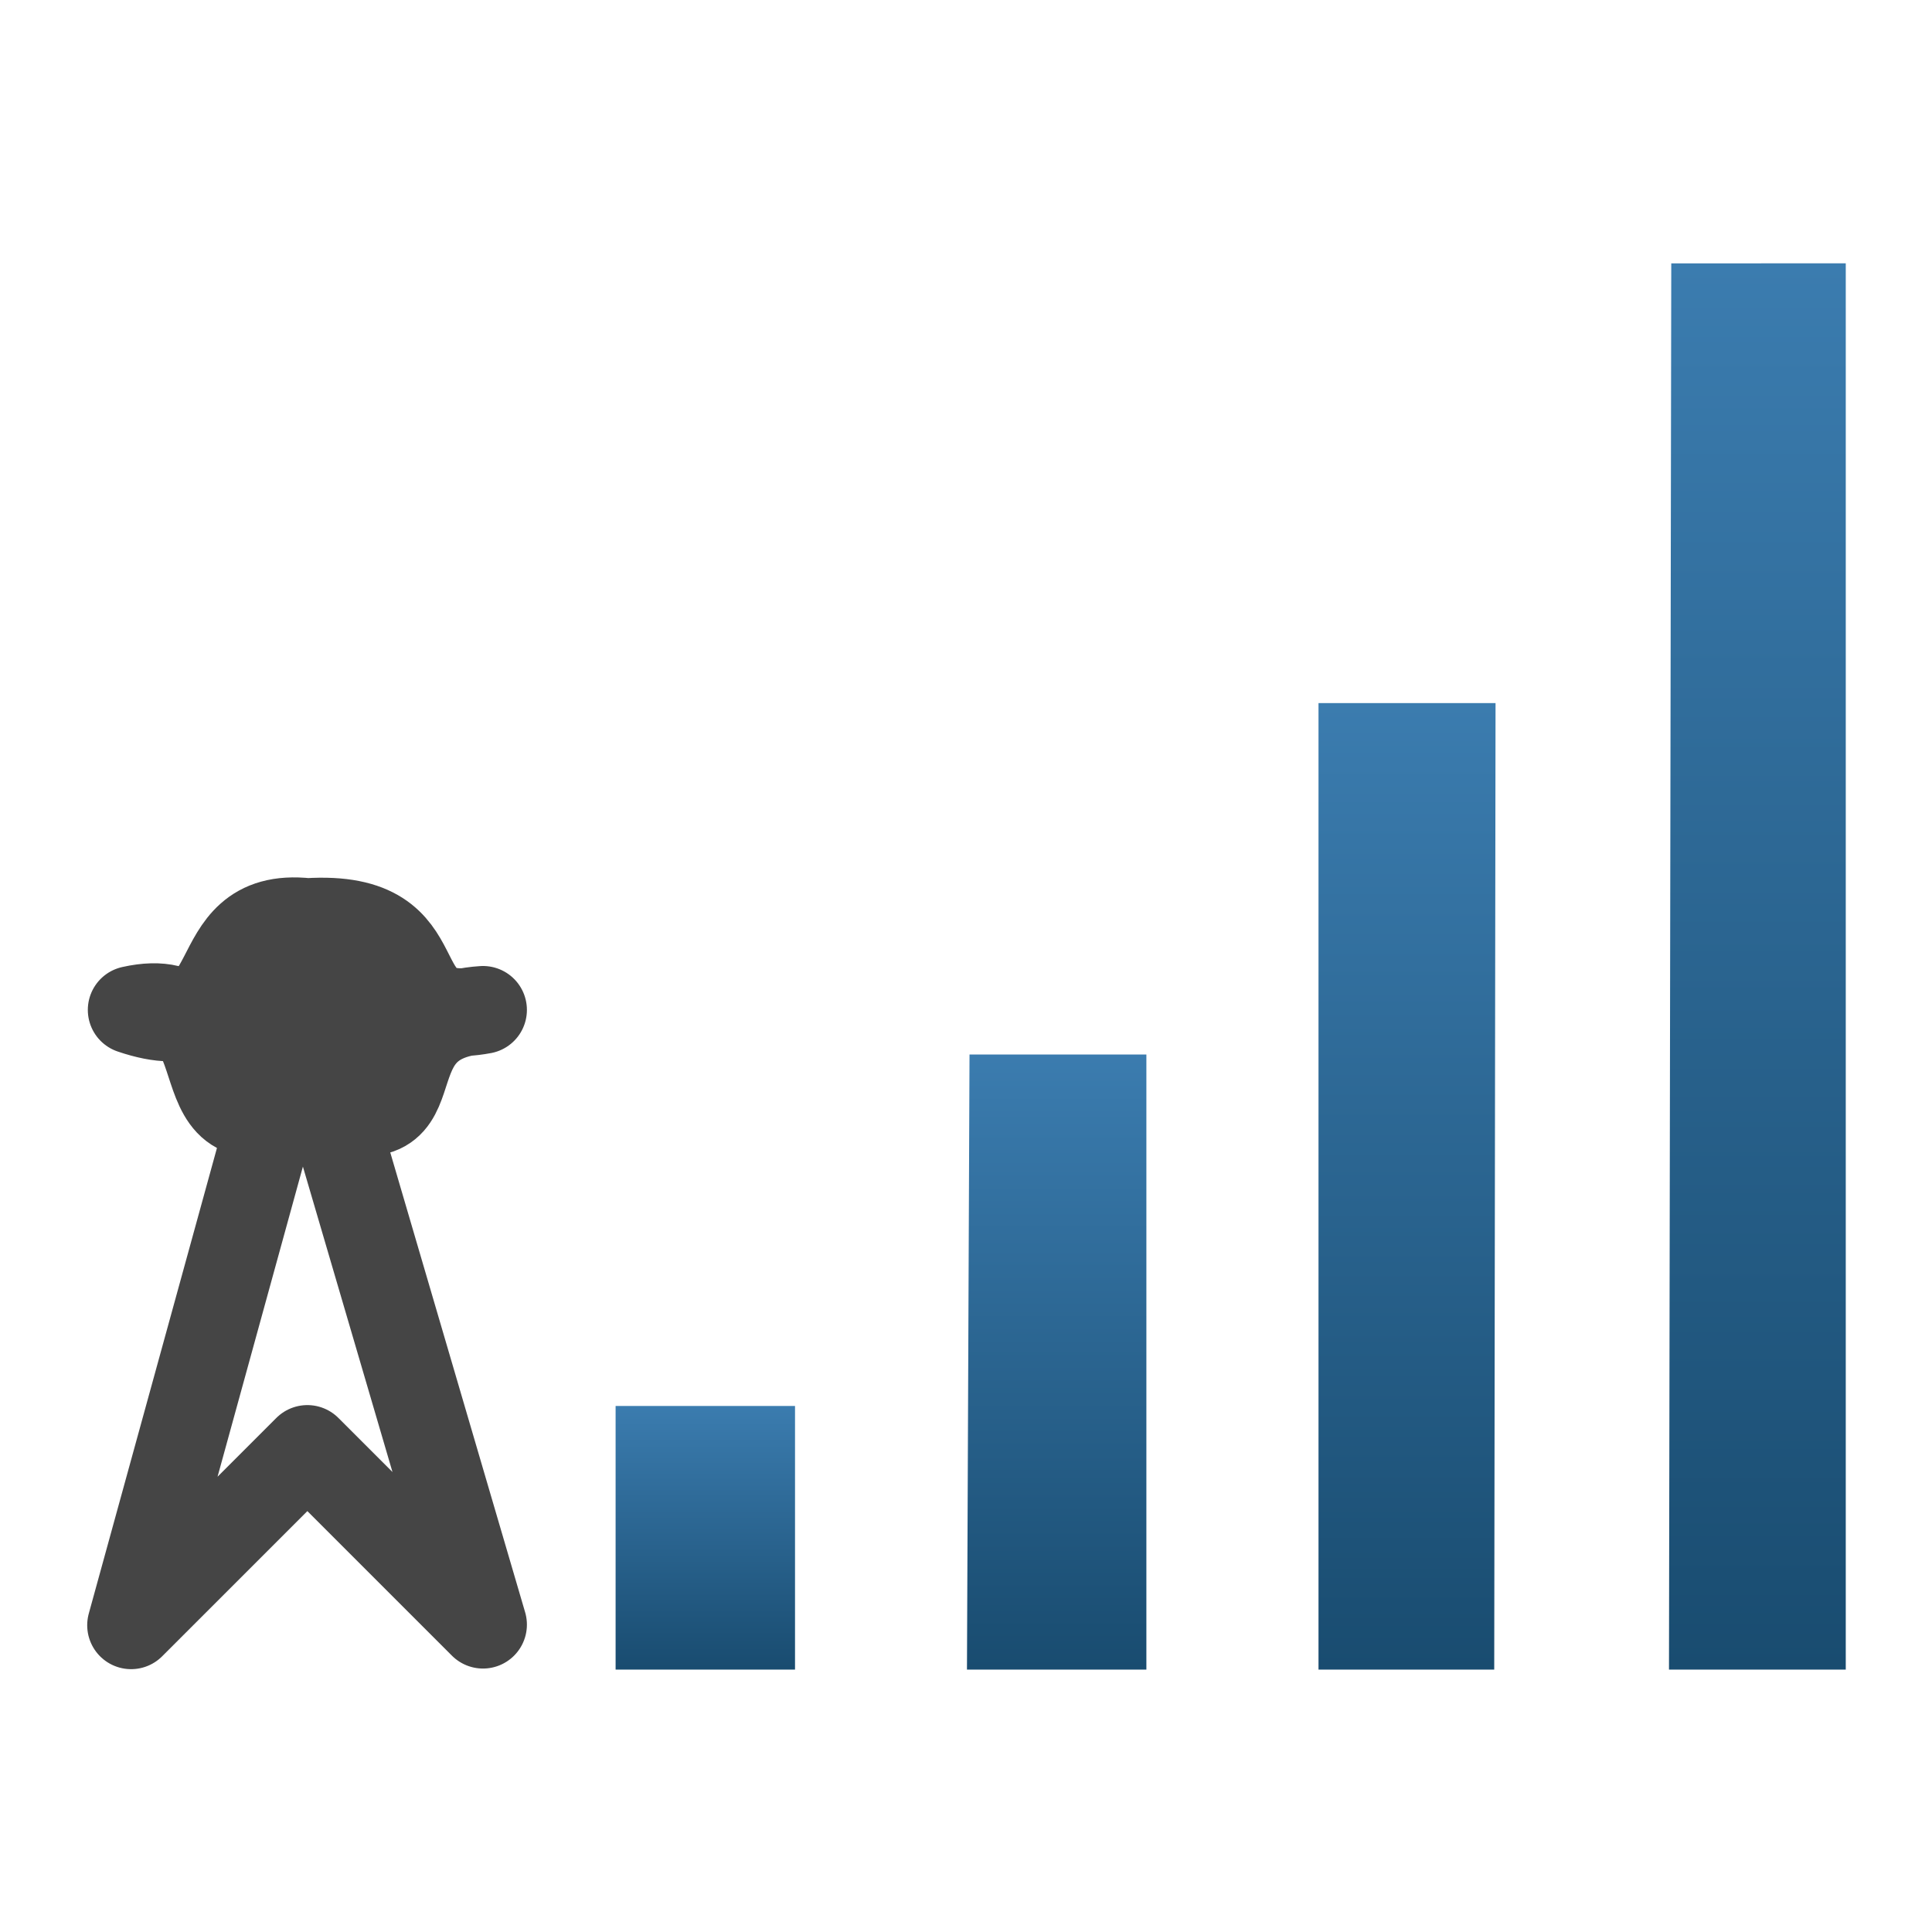 <?xml version="1.0" encoding="UTF-8" standalone="no"?>
<!-- Created with Inkscape (http://www.inkscape.org/) -->

<svg
   xmlns:svg="http://www.w3.org/2000/svg"
   xmlns="http://www.w3.org/2000/svg"
   xmlns:xlink="http://www.w3.org/1999/xlink"
   version="1.1"
   width="22"
   height="22"
   id="svg7324">
  <defs
     id="defs7326">
    <linearGradient
       x1="9"
       y1="15"
       x2="9"
       y2="18"
       id="linearGradient3637"
       xlink:href="#linearGradient3607"
       gradientUnits="userSpaceOnUse" />
    <linearGradient
       id="linearGradient3607">
      <stop
         id="stop3609"
         style="stop-color:#3b7caf;stop-opacity:1"
         offset="0" />
      <stop
         id="stop3611"
         style="stop-color:#194c70;stop-opacity:1"
         offset="1" />
    </linearGradient>
    <linearGradient
       x1="13"
       y1="11"
       x2="13"
       y2="18"
       id="linearGradient3629"
       xlink:href="#linearGradient3607"
       gradientUnits="userSpaceOnUse" />
    <linearGradient
       x1="17"
       y1="7"
       x2="17"
       y2="18"
       id="linearGradient3621"
       xlink:href="#linearGradient3607"
       gradientUnits="userSpaceOnUse" />
    <linearGradient
       x1="21"
       y1="2"
       x2="21"
       y2="18"
       id="linearGradient3613"
       xlink:href="#linearGradient3607"
       gradientUnits="userSpaceOnUse" />
  </defs>
  <g
     transform="translate(-1,1)"
     id="layer3"
     style="display:inline">
    <path
       d="m 8.01,15.01 2.043,0 0,3.002 -2.043,0 0,-3.002 z"
       id="path3694"
       style="fill:url(#linearGradient3637);fill-opacity:1;fill-rule:nonzero;stroke:none" />
    <path
       d="m 12.04,11.008 2.014,0 0,7.004 -2.043,0 0.029,-7.004 z"
       id="path3696"
       style="fill:url(#linearGradient3629);fill-opacity:1;fill-rule:nonzero;stroke:none" />
    <path
       d="m 16.014,7.006 2.016,0 -0.015,11.006 -2.001,0 -8e-6,-11.006 z"
       id="path3698"
       style="fill:url(#linearGradient3621);fill-opacity:1;fill-rule:nonzero;stroke:none" />
    <path
       d="m 22.018,1.999 0,16.013 -2.013,0 0.026,-16.013 1.987,-5.229e-4 z"
       id="path3700"
       style="fill:url(#linearGradient3613);fill-opacity:1;fill-rule:nonzero;stroke:none" />
    <path
       d="M 3.5,16.5 1.493,18.507 3.434,11.456 5.5,18.5 l -2,-2 z"
       transform="translate(1,-1)"
       id="path2830"
       style="fill:none;stroke:#454545;stroke-width:1px;stroke-linecap:round;stroke-linejoin:round;stroke-opacity:1" />
  </g>
  <path
     d="m 5.5,11.5 c -1.456,0.098 -0.326,1.67 -2,1 -1.595,0.786 -0.625,-1.307 -2,-1 1.375,0.468 0.73,-1.142 2,-1 1.593,-0.101 0.787,1.226 2,1 z"
     id="path3601"
     style="fill:#454545;fill-opacity:1;stroke:#454545;stroke-width:1;stroke-linecap:round;stroke-linejoin:round;stroke-miterlimit:4;stroke-opacity:1;stroke-dasharray:none" />
</svg>
